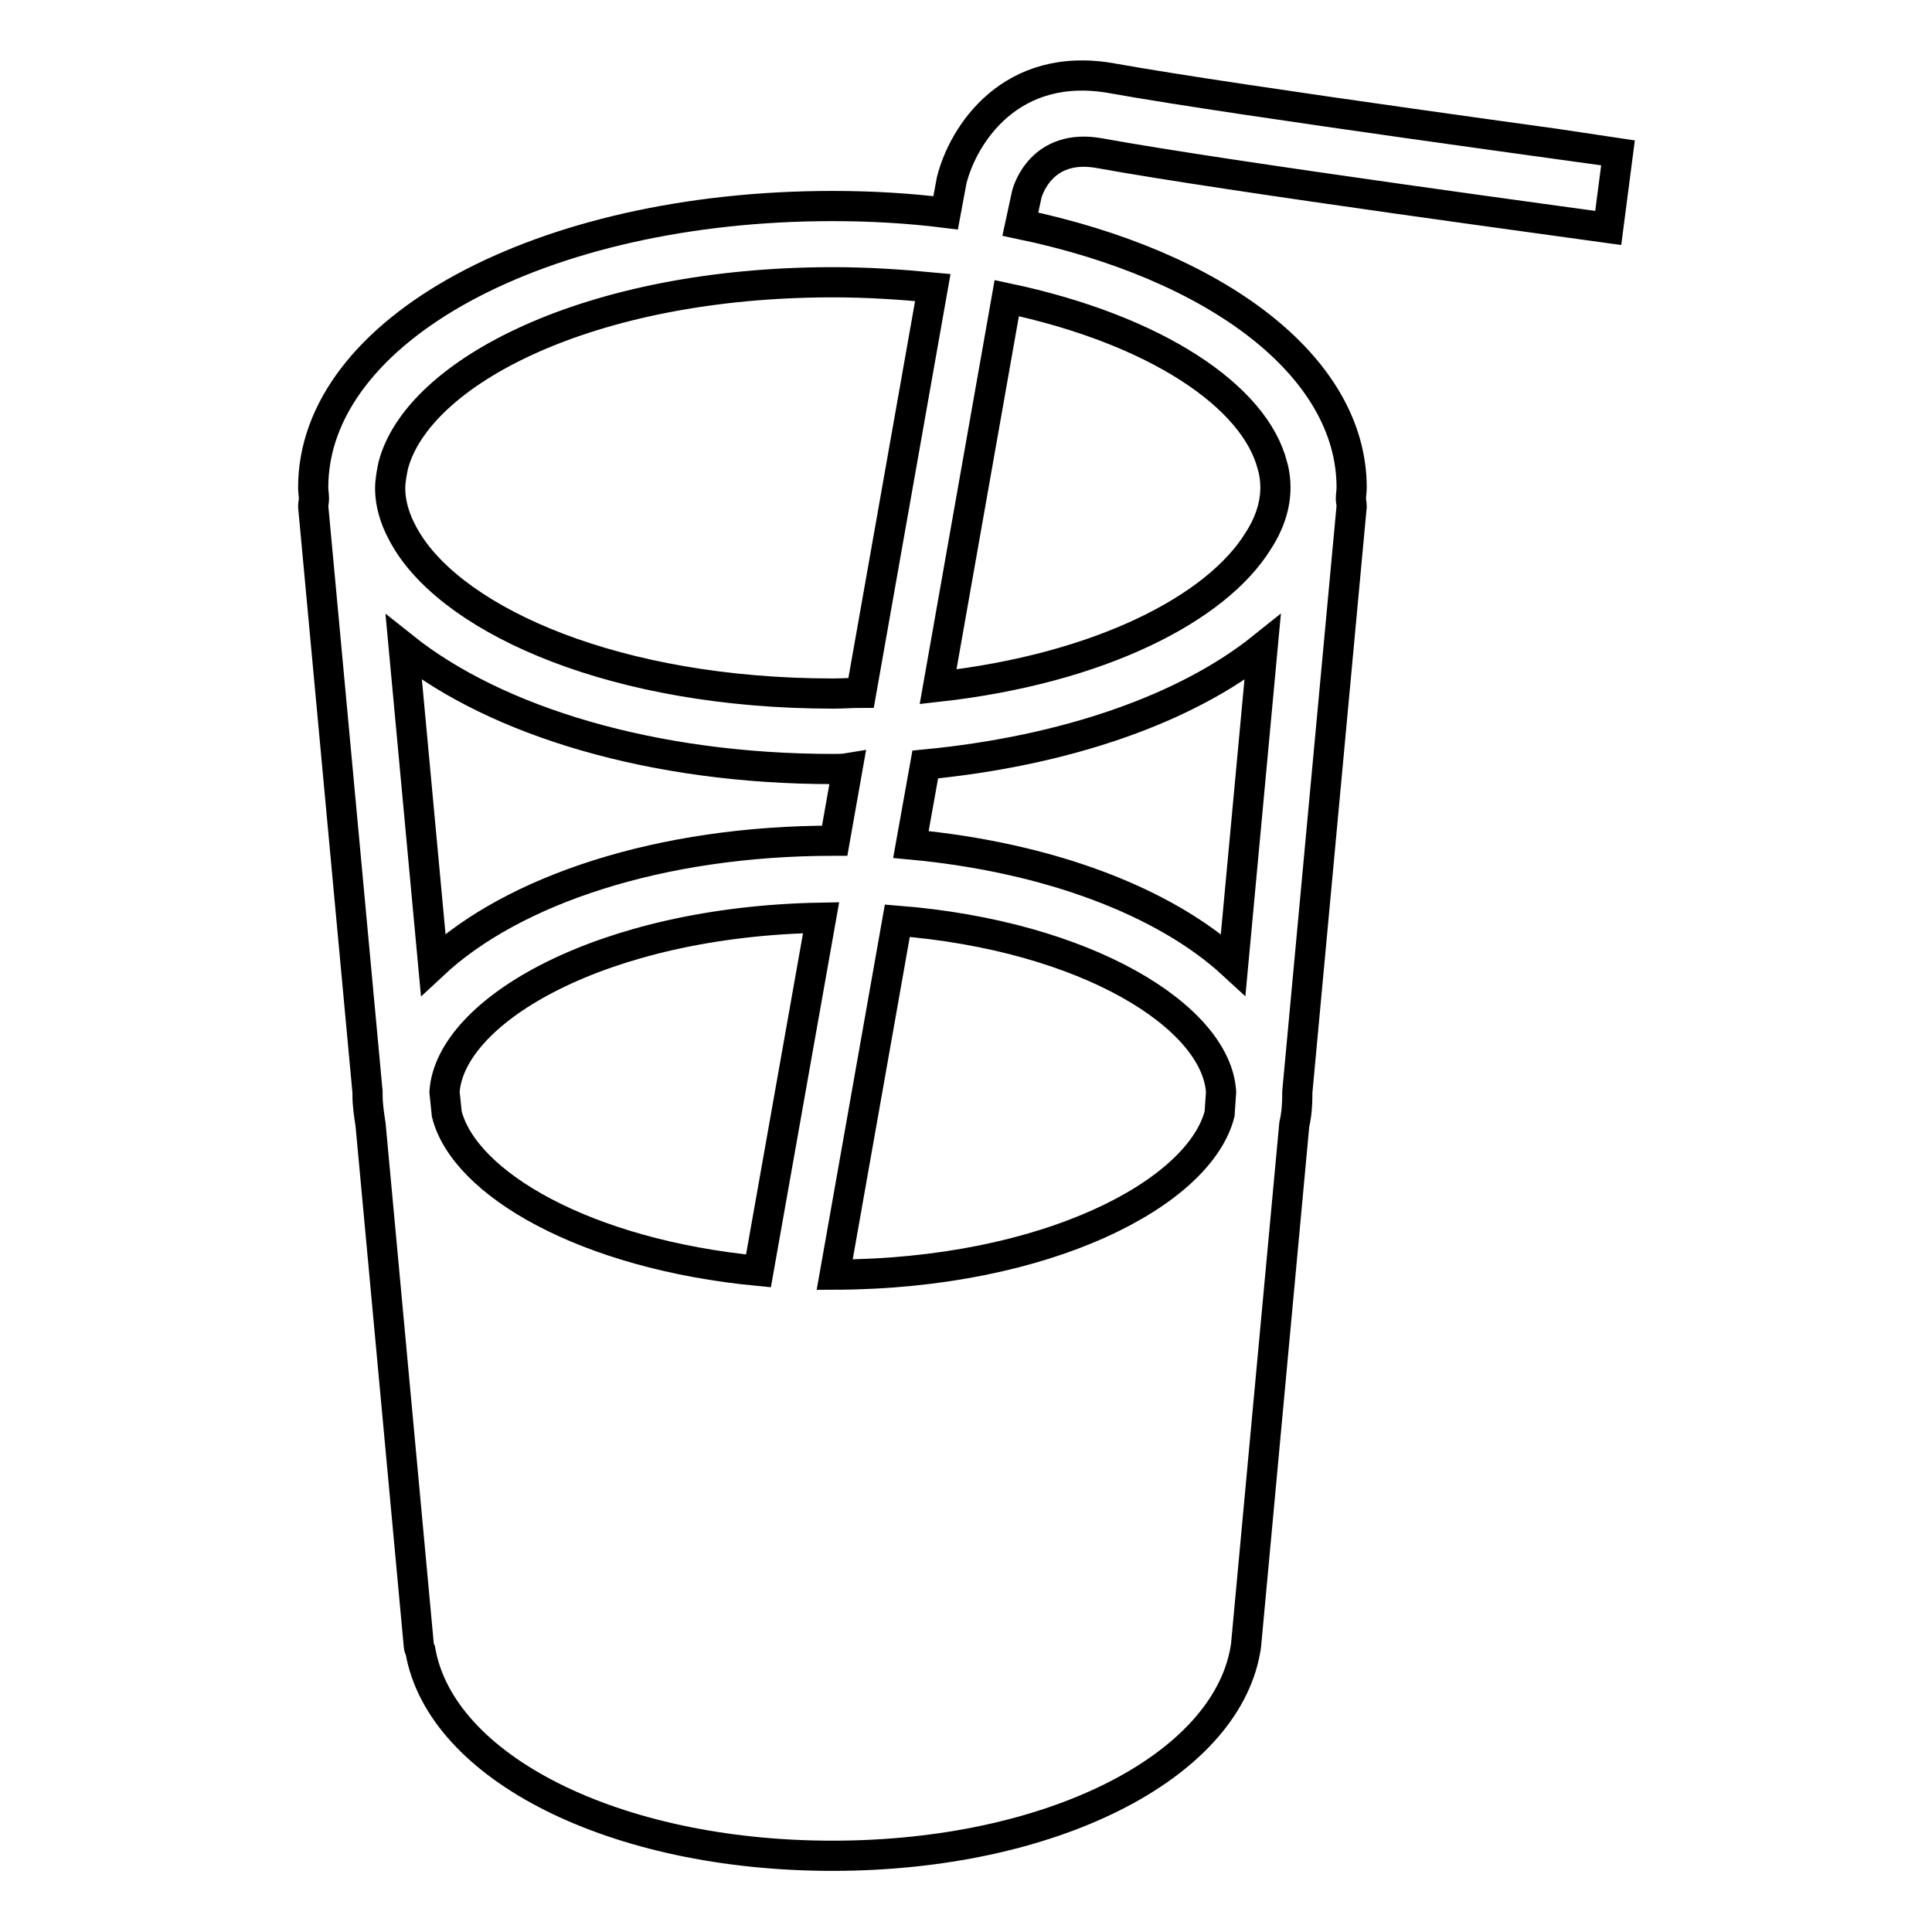 <?xml version="1.0" encoding="utf-8"?>
<!-- Svg Vector Icons : http://www.onlinewebfonts.com/icon -->
<!DOCTYPE svg PUBLIC "-//W3C//DTD SVG 1.1//EN" "http://www.w3.org/Graphics/SVG/1.1/DTD/svg11.dtd">
<svg version="1.1" xmlns="http://www.w3.org/2000/svg" xmlns:xlink="http://www.w3.org/1999/xlink" x="0px" y="0px" viewBox="0 0 256 256" enable-background="new 0 0 256 256" xml:space="preserve">
<g><g><g><path stroke-width="4" fill-opacity="0" stroke="#000000"  d="M145.7,20.3c17,3.1,65.3,9.6,67.4,9.9l1.3-10c-0.5-0.1-50.2-6.8-66.9-9.8c-13.6-2.5-19.9,7.5-21.4,13.5l-0.8,4.3c-4.8-0.6-9.8-0.9-15-0.9c-38.6,0-68.8,16.4-68.8,37.3c0,0.5,0.1,1,0.1,1.5c0,0.3-0.1,0.7-0.1,1l7.2,77.6c0,0.1,0,0.3,0,0.4c0,1.3,0.2,2.6,0.4,3.9l6.4,69.1c0,0.2,0.1,0.4,0.2,0.6c2.7,15.5,25.7,27.2,54.6,27.2c28.9,0,51.9-11.7,54.7-27.2c0-0.2,0.1-0.4,0.1-0.6l6.4-69.1c0.3-1.3,0.4-2.6,0.4-3.9c0-0.1,0-0.3,0-0.4l7.2-77.6c0-0.4-0.1-0.7-0.1-1c0-0.5,0.1-1,0.1-1.5c0-16.1-18-29.5-43.9-34.9L136,26C136.1,25.3,138,18.9,145.7,20.3z M52.1,61.7c3.2-12.3,25.8-24.3,58.3-24.3c4.6,0,9,0.3,13.2,0.7l-9.5,53.7c-1.2,0-2.4,0.1-3.7,0.1c-28.8,0-49.8-9.5-56.4-20.1c-1.5-2.4-2.3-4.8-2.3-7.1C51.7,63.7,51.9,62.7,52.1,61.7z M53.5,85.8c12.3,9.8,33,16.1,56.9,16.1c0.7,0,1.3,0,1.9-0.1l-1.7,9.6c-0.1,0-0.1,0-0.2,0c-22.9,0-42.4,6.5-53,16.4L53.5,85.8z M59.2,147.6l-0.3-2.9c0.7-10.8,20.9-22.6,49.9-23.1l-8.3,46.8C77.5,166.2,61.5,156.8,59.2,147.6z M161.6,147.6c-2.7,10.5-22.9,21.2-51,21.3l8.3-46.9c25.2,2,42.3,12.8,42.9,22.7L161.6,147.6z M163.4,127.8c-9-8.3-24.4-14.2-42.7-15.9l1.9-10.6c18.7-1.8,34.6-7.4,44.7-15.5L163.4,127.8z M168.6,61.7c0.3,1,0.4,2,0.4,2.9c0,2.4-0.8,4.8-2.3,7.1c-5.5,8.9-20.9,16.9-42.4,19.3l9.1-51.5C153.3,43.7,166.3,52.6,168.6,61.7z"/></g><g></g><g></g><g></g><g></g><g></g><g></g><g></g><g></g><g></g><g></g><g></g><g></g><g></g><g></g><g></g></g></g>
</svg>